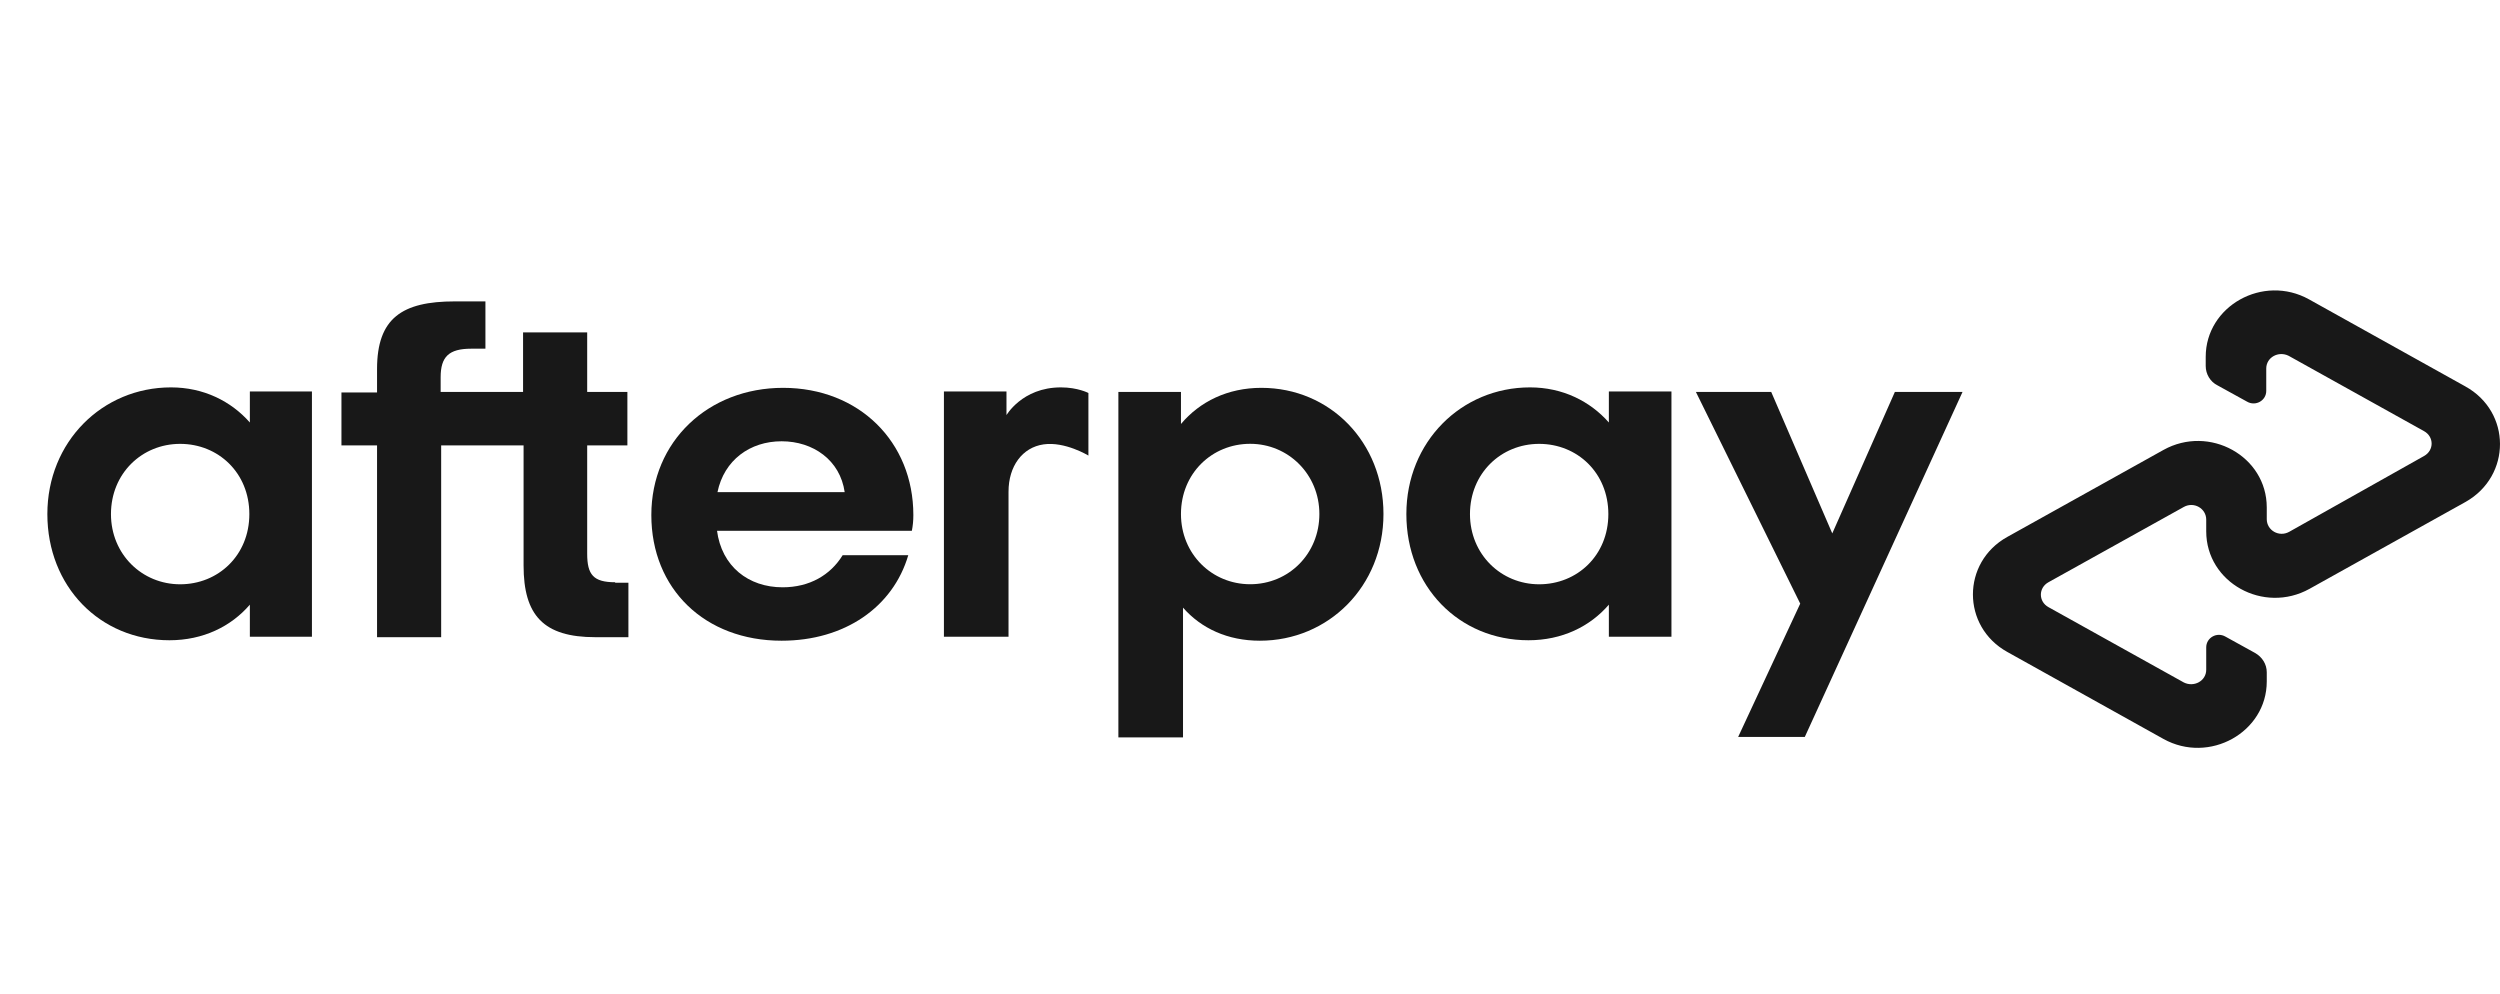 <svg width="88" height="35" viewBox="0 0 88 35" fill="none" xmlns="http://www.w3.org/2000/svg">
<path d="M8.777 18.096C8.777 16.645 7.685 15.624 6.341 15.624C4.998 15.624 3.906 16.663 3.906 18.096C3.906 19.51 4.998 20.567 6.341 20.567C7.685 20.567 8.777 19.546 8.777 18.096ZM8.795 22.412V21.284C8.132 22.054 7.147 22.537 5.965 22.537C3.512 22.537 1.667 20.639 1.667 18.096C1.667 15.552 3.601 13.636 6.019 13.636C7.165 13.636 8.132 14.12 8.795 14.872V13.779H10.98V22.412H8.795Z" fill="#181818"></path>
<path d="M21.654 20.495C20.884 20.495 20.669 20.227 20.669 19.492V15.677H22.084V13.797H20.669V11.701H18.412V13.797H15.511V13.277C15.511 12.561 15.797 12.274 16.586 12.274H17.087V10.609H16.012C14.15 10.609 13.272 11.2 13.272 12.991V13.815H12.019V15.677H13.272V22.429H15.529V15.677H18.43V19.904C18.43 21.659 19.129 22.429 20.956 22.429H22.12V20.513H21.654V20.495Z" fill="#181818"></path>
<path d="M29.733 17.324C29.571 16.195 28.622 15.533 27.512 15.533C26.401 15.533 25.488 16.195 25.255 17.324H29.733ZM25.237 18.667C25.398 19.939 26.348 20.673 27.547 20.673C28.497 20.673 29.231 20.243 29.661 19.544H31.971C31.434 21.371 29.733 22.553 27.512 22.553C24.807 22.553 22.927 20.727 22.927 18.13C22.927 15.533 24.933 13.652 27.565 13.652C30.234 13.652 32.15 15.551 32.15 18.13C32.15 18.327 32.133 18.506 32.097 18.685H25.237V18.667Z" fill="#181818"></path>
<path d="M46.442 18.093C46.442 16.697 45.349 15.622 44.006 15.622C42.663 15.622 41.57 16.661 41.57 18.093C41.57 19.508 42.663 20.565 44.006 20.565C45.367 20.565 46.442 19.491 46.442 18.093ZM39.367 13.795H41.57V14.924C42.233 14.135 43.218 13.652 44.4 13.652C46.818 13.652 48.698 15.568 48.698 18.093C48.698 20.637 46.764 22.553 44.346 22.553C43.218 22.553 42.286 22.123 41.642 21.389V25.956H39.367V13.795Z" fill="#181818"></path>
<path d="M56.614 18.096C56.614 16.645 55.522 15.624 54.178 15.624C52.835 15.624 51.743 16.663 51.743 18.096C51.743 19.51 52.835 20.567 54.178 20.567C55.522 20.567 56.614 19.546 56.614 18.096ZM56.632 22.412V21.284C55.969 22.054 54.984 22.537 53.802 22.537C51.349 22.537 49.504 20.639 49.504 18.096C49.504 15.552 51.438 13.636 53.856 13.636C55.002 13.636 55.969 14.12 56.632 14.872V13.779H58.835V22.412H56.632Z" fill="#181818"></path>
<path d="M35.411 14.639C35.411 14.639 35.966 13.636 37.345 13.636C37.936 13.636 38.312 13.833 38.312 13.833V16.036C38.312 16.036 37.488 15.534 36.736 15.642C35.984 15.749 35.5 16.412 35.5 17.308V22.412H33.226V13.779H35.428V14.639H35.411Z" fill="#181818"></path>
<path d="M69.081 13.797L63.529 25.94H61.183L63.368 21.248L59.696 13.797H62.347L64.496 18.776L66.699 13.797H69.081Z" fill="#181818"></path>
<path d="M86.775 13.599L81.277 10.537C79.665 9.641 77.641 10.769 77.641 12.56V12.883C77.641 13.169 77.802 13.438 78.053 13.563L79.092 14.136C79.396 14.316 79.772 14.101 79.772 13.76V12.972C79.772 12.578 80.202 12.345 80.56 12.524L85.324 15.175C85.683 15.372 85.683 15.856 85.324 16.053L80.578 18.721C80.22 18.918 79.79 18.668 79.79 18.274V17.862C79.79 16.053 77.766 14.942 76.154 15.838L70.656 18.9C69.044 19.796 69.044 22.053 70.656 22.948L76.154 26.011C77.766 26.906 79.79 25.778 79.79 23.987V23.665C79.79 23.378 79.629 23.127 79.378 22.984L78.34 22.411C78.035 22.232 77.659 22.447 77.659 22.787V23.575C77.659 23.969 77.229 24.202 76.871 24.023L72.107 21.372C71.749 21.175 71.749 20.691 72.107 20.494L76.871 17.844C77.229 17.647 77.659 17.898 77.659 18.291V18.703C77.659 20.512 79.683 21.623 81.295 20.727L86.793 17.665C88.405 16.751 88.405 14.495 86.775 13.599Z" fill="#181818"></path>
</svg>
